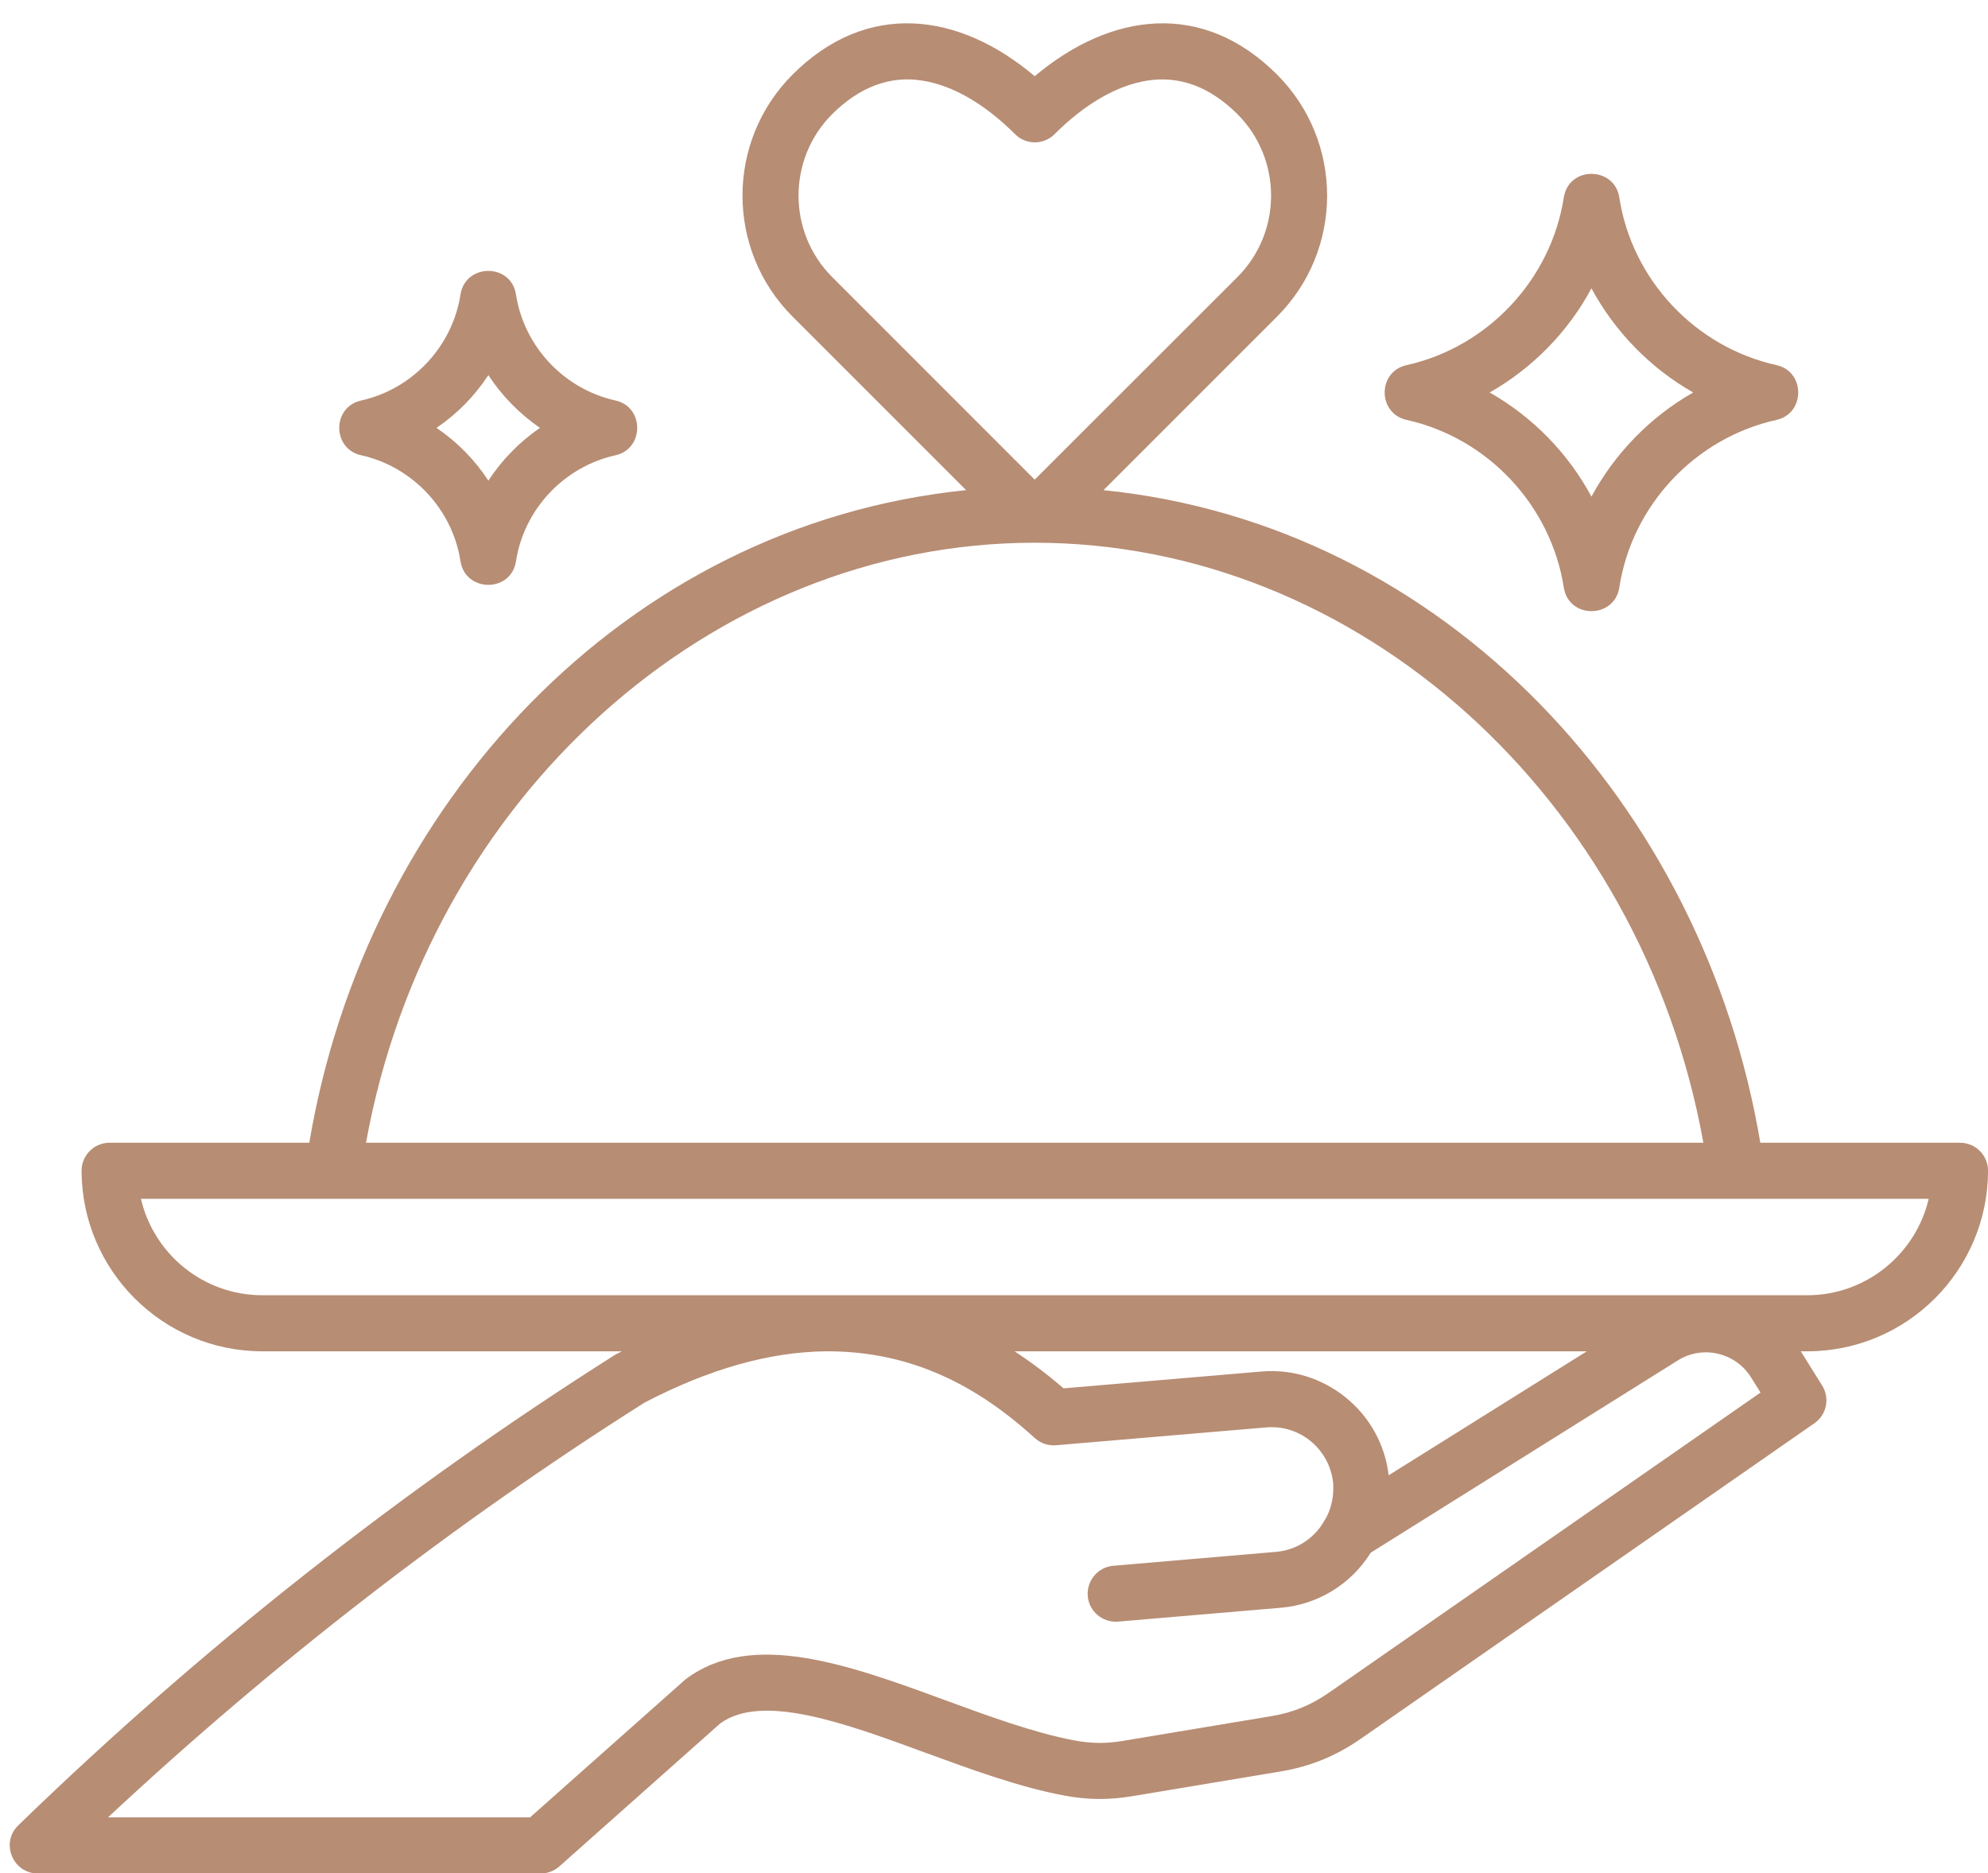 <?xml version="1.0" encoding="UTF-8" standalone="no"?><svg xmlns="http://www.w3.org/2000/svg" xmlns:xlink="http://www.w3.org/1999/xlink" fill="#b78d74" height="421.5" preserveAspectRatio="xMidYMid meet" version="1" viewBox="25.2 36.6 447.4 421.5" width="447.4" zoomAndPan="magnify"><g id="change1_1"><path clip-rule="evenodd" d="M383.354,101.481c5.289,9.782,13.249,17.944,22.9,23.434c-9.651,5.491-17.611,13.664-22.9,23.435 c-5.234-9.771-13.249-17.944-22.9-23.435C370.105,119.425,378.12,111.263,383.354,101.481L383.354,101.481z M341.752,131.083 c18.266,4.051,32.496,19.225,35.386,37.731c1.126,7.132,11.391,6.998,12.486,0c2.835-18.506,17.066-33.68,35.386-37.731 c6.497-1.448,6.519-10.874,0-12.323c-18.32-4.062-32.551-19.225-35.386-37.736c-1.096-7.003-11.358-7.138-12.486,0 c-2.89,18.511-17.121,33.674-35.386,37.736C335.174,120.224,335.182,129.607,341.752,131.083L341.752,131.083z M135.105,121.006 c3.053,4.673,7.033,8.729,11.614,11.87c-4.58,3.146-8.56,7.192-11.614,11.875c-3.053-4.684-7.034-8.729-11.668-11.875 C128.072,129.736,132.052,125.679,135.105,121.006L135.105,121.006z M106.48,139.038c11.559,2.568,20.556,12.159,22.355,23.854 c1.101,7.025,11.368,7.132,12.486,0c1.799-11.695,10.796-21.286,22.41-23.854c6.487-1.447,6.507-10.866,0-12.317 c-11.614-2.568-20.61-12.159-22.41-23.86c-1.117-7.123-11.386-7.016-12.486,0c-1.799,11.701-10.796,21.292-22.355,23.86 C99.889,128.18,99.92,137.589,106.48,139.038L106.48,139.038z M337.717,368.562c-1.636-14.149-14.34-24.569-28.625-23.353 l-44.546,3.789c-3.599-3.13-7.306-5.905-11.014-8.337h128.786L337.717,368.562L337.717,368.562z M324.195,417.531l97.217-67.588 l-2.181-3.479c-3.485-5.528-10.868-7.239-16.412-3.767l-69.137,43.281c-4.416,7.088-11.886,11.679-20.228,12.388l-36.64,3.119 c-3.49,0.263-6.536-2.293-6.816-5.758c-0.273-3.468,2.29-6.526,5.78-6.81l36.586-3.124c4.689-0.393,8.833-3.135,11.068-7.333 c0.054-0.016,0.054-0.038,0.054-0.066c0-0.043,2.073-3.098,1.745-8.064c-0.763-7.568-7.415-13.195-15.049-12.546l-47.327,4.018 c-1.745,0.147-3.49-0.447-4.798-1.636c-14.617-13.349-29.759-19.62-47.163-19.503c-12.65,0.169-26.172,4.008-40.621,11.532 C127.526,379.233,86.96,410.59,49.502,445.54h94.981l35.004-31.074c14.94-11.259,36.968-3.168,58.341,4.673 c9.814,3.599,19.956,7.328,29.007,9.051c3.871,0.741,7.252,0.785,11.123,0.125l33.314-5.551 C316.18,421.953,320.106,420.339,324.195,417.531L324.195,417.531z M84.234,328.045c-13.304,0-24.427-9.285-27.317-21.695h402.334 c-2.89,12.41-14.067,21.695-27.316,21.695H84.234L84.234,328.045z M258.057,158.721c72.953,0,136.529,57.55,150.487,135.013H107.571 C121.583,216.271,185.158,158.721,258.057,158.721L258.057,158.721z M212.475,62.289c6.061-6.024,12.912-8.753,20.337-7.546 c6.816,1.08,14.013,5.245,20.828,12.044c2.436,2.468,6.474,2.444,8.887,0c6.816-6.799,14.013-10.965,20.828-12.044 c7.306-1.161,14.122,1.374,20.337,7.546c10.087,10.103,10.087,26.542,0,36.646l-45.637,45.593l-45.582-45.593 C202.388,88.832,202.388,72.393,212.475,62.289L212.475,62.289z M472.61,300.047c0-3.466-2.784-6.314-6.325-6.314h-44.928 c-12.731-75.923-70.881-139.042-147.815-146.844l39.039-39.034c15.049-15.027,15.049-39.465,0-54.491 c-16.73-16.723-37.361-14.045-54.524,0.387c-17.091-14.477-37.774-17.076-54.47-0.387c-15.049,15.027-15.049,39.465,0,54.491 l39.039,39.034c-76.934,7.803-135.084,70.922-147.815,146.844H49.884c-3.544,0-6.329,2.856-6.325,6.314 c0.055,22.399,18.266,40.615,40.675,40.615h80.914l-1.417,0.725c-47.927,30.305-93.182,65.942-134.402,105.929 c-4.117,3.976-1.213,10.84,4.362,10.84h113.192c1.581,0,3.053-0.567,4.199-1.592l36.204-32.169 c9.487-6.887,28.135-0.038,46.182,6.592c10.305,3.773,20.937,7.677,31.025,9.596c5.343,1.025,10.141,1.079,15.539,0.18l33.314-5.551 c6.706-1.118,12.431-3.446,18.047-7.328l102.124-71.023c2.781-1.914,3.544-5.665,1.745-8.522l-4.798-7.677h1.472 C454.344,340.662,472.555,322.446,472.61,300.047z" fill-rule="evenodd"/></g></svg>